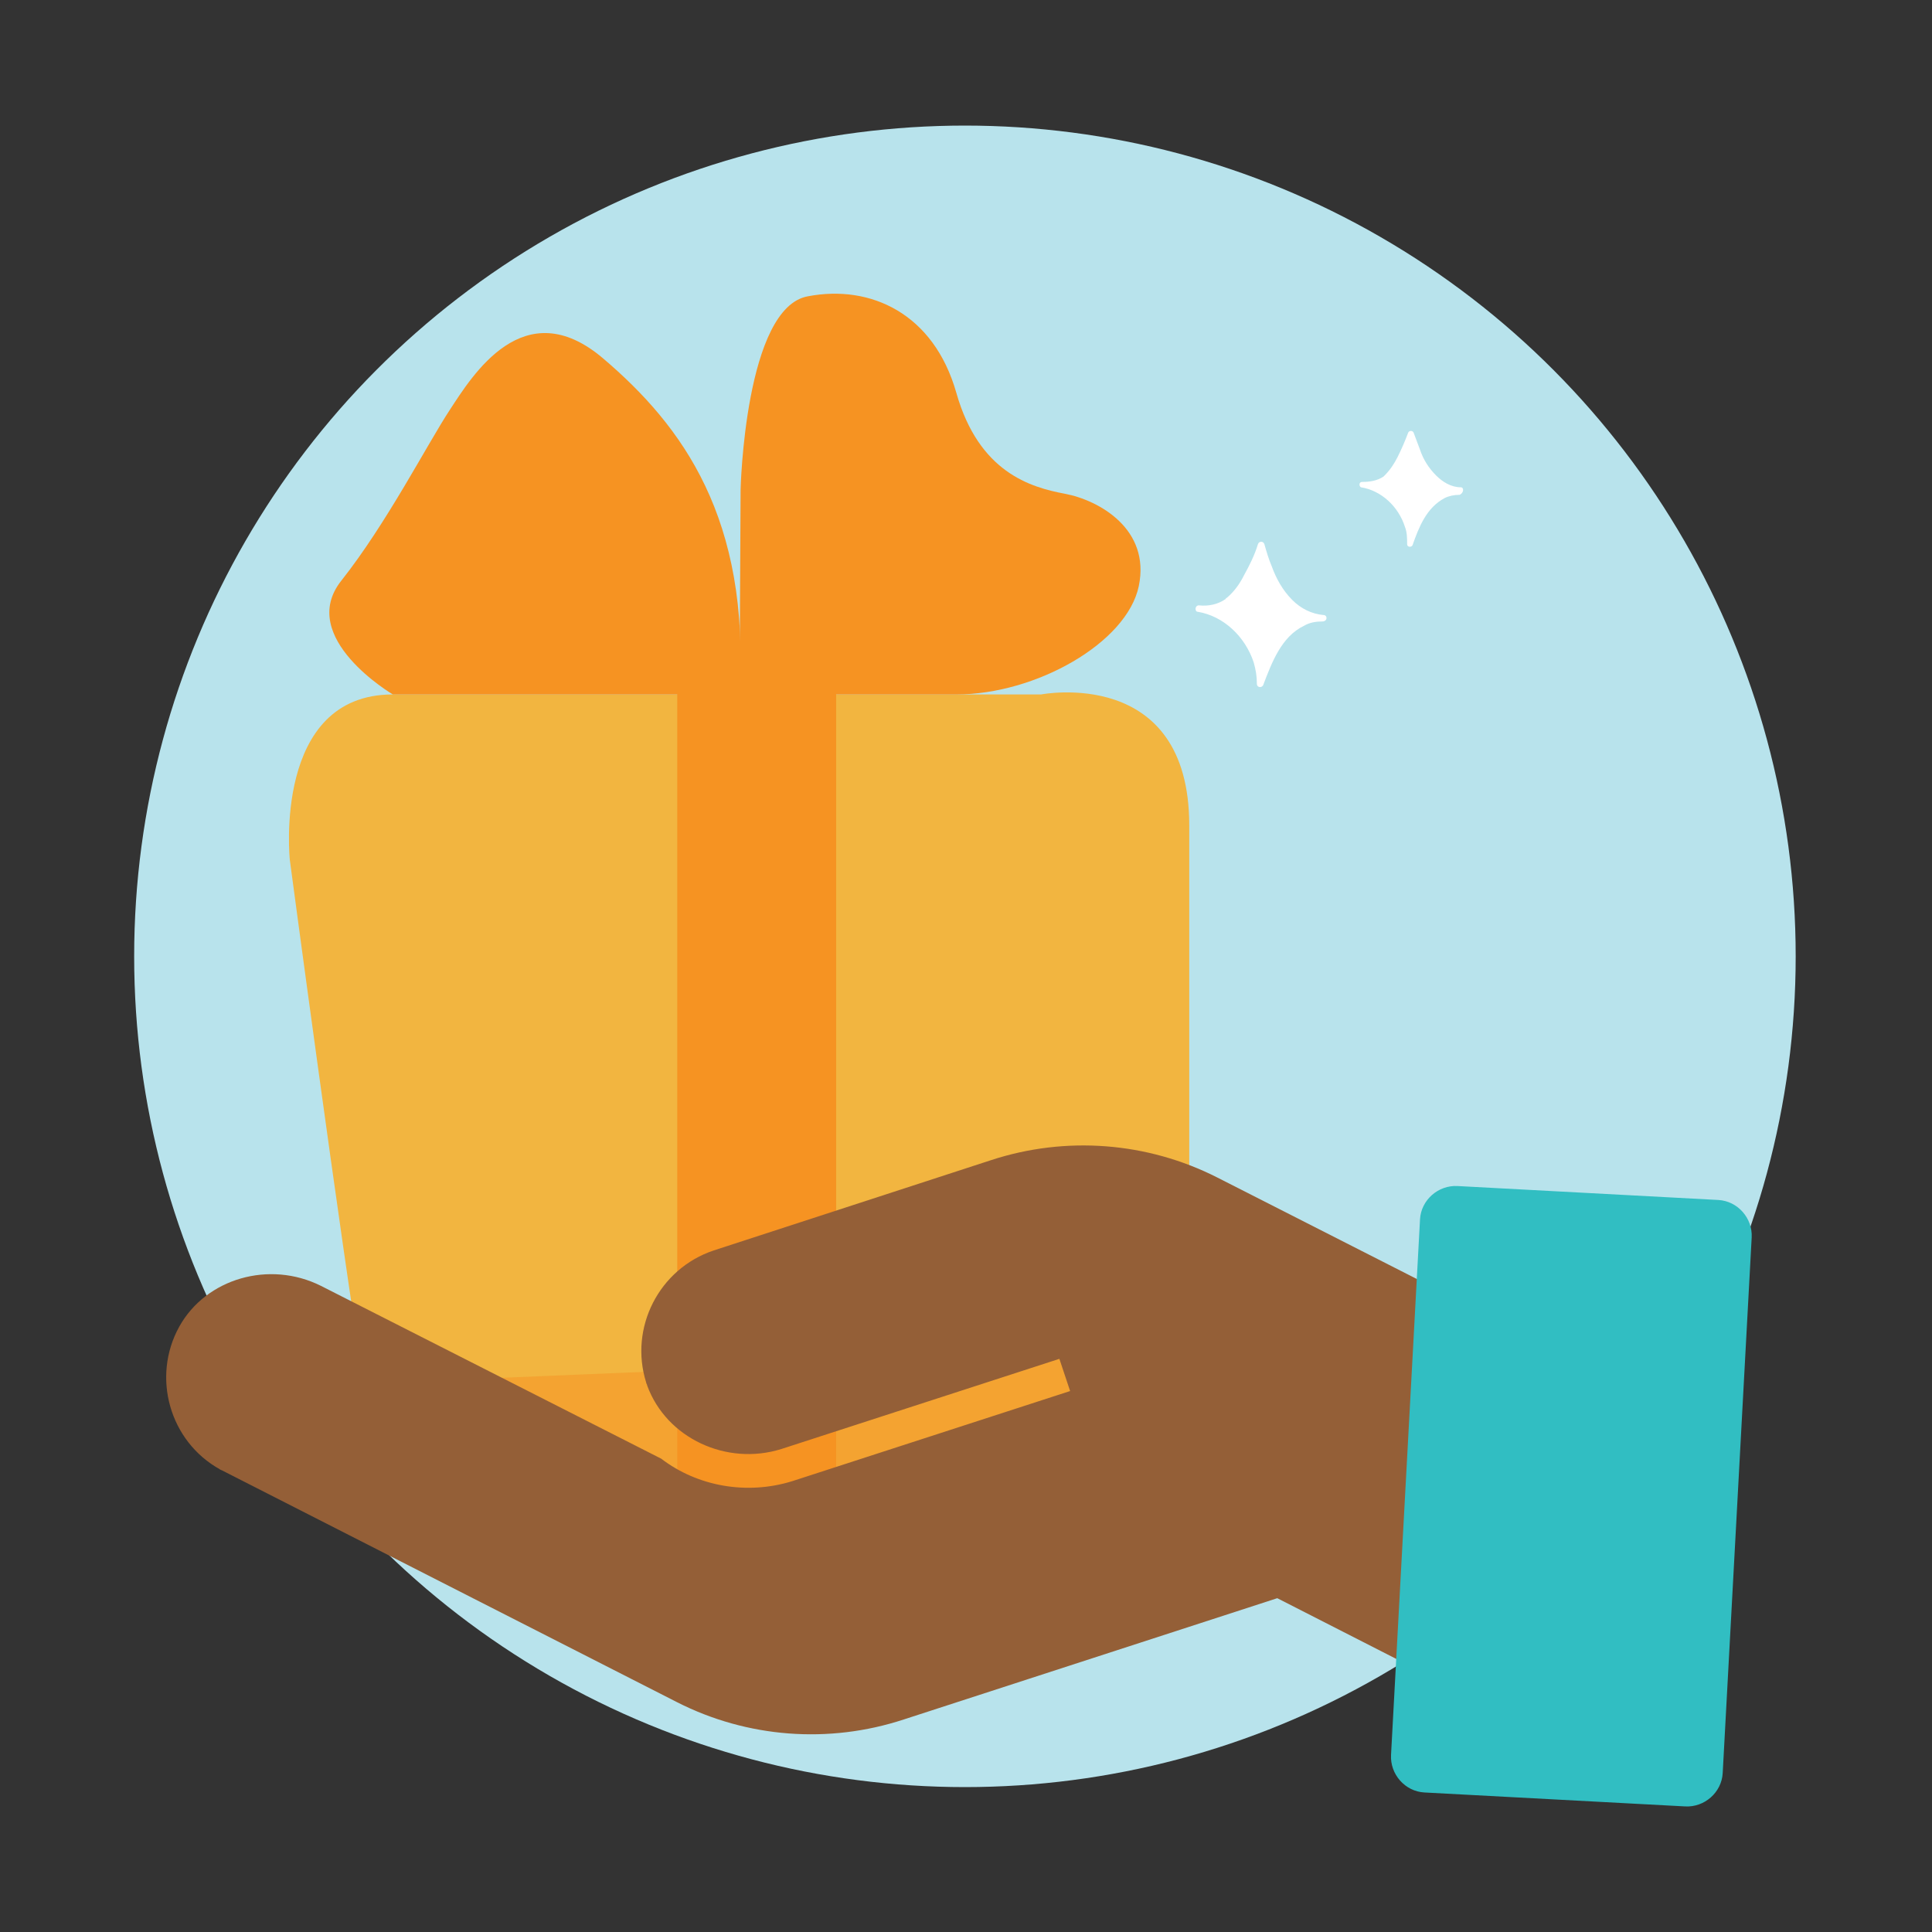<?xml version="1.0" encoding="utf-8"?>
<!-- Generator: Adobe Illustrator 24.1.0, SVG Export Plug-In . SVG Version: 6.00 Build 0)  -->
<svg version="1.1" id="Layer_1" xmlns="http://www.w3.org/2000/svg" xmlns:xlink="http://www.w3.org/1999/xlink" x="0px" y="0px"
	 viewBox="0 0 180 180" style="enable-background:new 0 0 180 180;" xml:space="preserve">
<rect x="0" y="0" width="180" height="180" fill="#333333" stroke="none"/>
<style type="text/css">
	.st0{opacity:0.7;fill:#B8E3EC;}
	.st1{opacity:0.7;fill:#71CCD6;}
	.st2{fill:#B8E3EC;}
	.st3{fill:#C2E8FB;}
	.st4{fill:#1B1E28;}
	.st5{fill:#00989A;}
	.st6{fill:#71CCD6;}
	.st7{fill:#FFFFFF;}
	.st8{fill:#EE6B65;}
	.st9{fill:#E46660;}
	.st10{fill:#F2B540;}
	.st11{fill:#F37C77;}
	.st12{fill:#4E546C;}
	.st13{fill:#73CCD6;}
	.st14{fill:#ED6C65;}
	.st15{fill:#FECD9B;}
	.st16{fill:#FAAB5A;}
	.st17{fill:#989898;}
	.st18{fill:#D4615A;}
	.st19{fill:#7D7D7D;}
	.st20{fill:#F7C058;}
	.st21{fill:#30BEC1;}
	.st22{fill:#DB9E82;}
	.st23{fill:#FBBD9A;}
	.st24{fill:#D49372;}
	.st25{fill:#FAAF83;}
	.st26{fill:#FBC29F;}
	.st27{fill:#05898B;}
	.st28{fill:#2B2E3B;}
	.st29{fill:#FFFDFB;}
	.st30{fill:#00ABAA;}
	.st31{fill:#F69322;}
	.st32{clip-path:url(#SVGID_2_);}
	.st33{fill:#5B6B6C;}
	.st34{fill:#0C0C0D;}
	.st35{fill:#FDB628;}
	.st36{fill:#434343;}
	.st37{opacity:0.69;}
	.st38{fill:#F2FAFB;}
	.st39{fill:#007172;}
	.st40{clip-path:url(#SVGID_4_);}
	.st41{fill:#131617;}
	.st42{fill:#DAD9D8;}
	.st43{fill:#393E4F;}
	.st44{fill:#727373;}
	.st45{fill:#838383;}
	.st46{fill:#444644;}
	.st47{opacity:0.34;}
	.st48{fill:#F38B20;}
	.st49{fill:#FCAF21;}
	.st50{fill:#438E49;}
	.st51{fill:#51B159;}
	.st52{fill:#7EC67E;}
	.st53{opacity:0.26;}
	.st54{fill:#2B582F;}
	.st55{fill:#D66059;}
	.st56{fill:#546161;}
	.st57{fill:#F79520;}
	.st58{fill:#EEBF97;}
	.st59{opacity:0.54;}
	.st60{fill:#FFE9BF;}
	.st61{fill:#FFF2D3;}
	.st62{fill:#C46328;}
	.st63{fill:#61BD64;}
	.st64{fill:#FCB24D;}
	.st65{fill:#454E50;}
	.st66{fill:#68787A;}
	.st67{fill:#B4BBBC;}
	.st68{fill:#2E2A26;}
	.st69{fill:#F0B98E;}
	.st70{fill:#E58325;}
	.st71{fill:#FCB222;}
	.st72{clip-path:url(#SVGID_6_);}
	.st73{fill:none;}
	.st74{fill:#313A3B;}
	.st75{fill:#96A0A0;}
	.st76{fill:#D2D6D6;}
	.st77{fill:#332716;}
	.st78{fill:#A5712A;}
	.st79{fill:#E4A938;}
	.st80{fill:#FFF2E4;}
	.st81{clip-path:url(#SVGID_8_);fill:#FAA73D;}
	.st82{fill:#003444;}
	.st83{fill:#FFD5A0;}
	.st84{fill:#00485D;}
	.st85{fill:#061516;}
	.st86{fill:#45C8F5;}
	.st87{fill:#59CAF0;}
	.st88{fill:#9BDCF9;}
	.st89{clip-path:url(#SVGID_10_);}
	.st90{fill:#0A1014;}
	.st91{fill:#FAA73D;}
	.st92{fill:#F47D44;}
	.st93{fill:#1C9CC2;}
	.st94{fill:#00526A;}
	.st95{fill:#006E8D;}
	.st96{fill:#121212;}
	.st97{fill:#0093BC;}
	.st98{fill:#FEDAB2;}
	.st99{fill:#04303E;}
	.st100{fill:#74D1F6;}
	.st101{fill:#85BFD6;}
	.st102{fill:#005D72;}
	.st103{fill:#FFF8EA;}
	.st104{fill:#00516D;}
	.st105{fill:#009BDC;}
	.st106{fill:#00C3F3;}
	.st107{fill:#D4D4D4;}
	.st108{fill:#008FB7;}
	.st109{fill:#F36C46;}
	.st110{fill:#F47D43;}
	.st111{fill:#DFF3FD;}
	.st112{fill:#F2FAFE;}
	.st113{fill:#D9F1FD;}
	.st114{fill:#97A3A4;}
	.st115{clip-path:url(#SVGID_12_);}
	.st116{fill:#8E5723;}
	.st117{fill:#264445;}
	.st118{fill:#E5F5FD;}
	.st119{fill:#62CCF3;}
	.st120{fill:#007C99;}
	.st121{fill:#FFECDA;}
	.st122{fill:#F79140;}
	.st123{fill:#FFCC3F;}
	.st124{fill:#1D4C5D;}
	.st125{fill:#1EC1E3;}
	.st126{fill:#B0D2E2;}
	.st127{fill:#FFF7F0;}
	.st128{fill:#F58043;}
	.st129{fill:#F58142;}
	.st130{fill:#FEC875;}
	.st131{opacity:0.5;}
	.st132{fill:#95D1EB;}
	.st133{fill:#42C3D3;}
	.st134{fill:#2E3544;}
	.st135{fill:#07212A;}
	.st136{fill:#D2D5D5;}
	.st137{fill:#51C9F1;}
	.st138{fill:#A9ABAE;}
	.st139{fill:#E7E8E8;}
	.st140{fill:#403F41;}
	.st141{clip-path:url(#SVGID_14_);fill:#3D3D3D;}
	.st142{fill:#FFDC37;}
	.st143{fill:#18C3F4;}
	.st144{fill:#005067;}
	.st145{fill:#006C89;}
	.st146{clip-path:url(#SVGID_16_);fill:#8E5723;}
	.st147{fill:#DCF2FD;}
	.st148{fill:#F47945;}
	.st149{fill:#BDE7FB;}
	.st150{fill:#F7FBFE;}
	.st151{fill:#0084BC;}
	.st152{fill:#FBAB3B;}
	.st153{fill:#FED8AA;}
	.st154{fill:#003B4A;}
	.st155{fill:#A7BAC1;}
	.st156{fill:#F68A42;}
	.st157{fill:#F78E40;}
	.st158{fill:#F37674;}
	.st159{fill:#EBEBEB;}
	.st160{fill:#D16035;}
	.st161{fill:#E6E6E6;}
	.st162{fill:#536263;}
	.st163{fill:#C65954;}
	.st164{fill:#FEDBB5;}
	.st165{fill:#F1F3F3;}
	.st166{fill:#004760;}
	.st167{fill:#F2F2F2;}
	.st168{fill:#B9B9B9;}
	.st169{fill:#A14542;}
	.st170{fill:#474E64;}
	.st171{fill:#FAAA5A;}
	.st172{fill:#D47428;}
	.st173{fill:#69787A;}
	.st174{fill:#31BEC2;}
	.st175{opacity:0.5;fill:#D47428;}
	.st176{fill:#D79F30;}
	.st177{fill:#0A0A0B;}
	.st178{fill:#F5928F;}
	.st179{fill:none;stroke:#007172;stroke-width:5;stroke-linecap:round;stroke-miterlimit:10;}
	.st180{fill:none;stroke:#007172;stroke-width:5;stroke-linecap:round;stroke-miterlimit:10;stroke-dasharray:4.2,6.301;}
	.st181{fill:none;stroke:#007172;stroke-width:5;stroke-linecap:round;stroke-miterlimit:10;stroke-dasharray:4,6;}
	.st182{opacity:0.5;fill:#F69322;}
	.st183{fill:#FECE9A;}
	.st184{fill:#FFF8EC;}
	.st185{fill:#CF965E;}
	.st186{fill:#945F37;}
	.st187{fill:#EFB440;}
	.st188{fill:#FCBB79;}
	.st189{fill:#FFEBD8;}
	.st190{fill:#C45853;}
	.st191{fill:#3E3F43;stroke:#3E3F43;stroke-width:2;stroke-miterlimit:10;}
	.st192{fill:#F08F2C;}
	.st193{fill:#FFD397;}
	.st194{clip-path:url(#SVGID_18_);}
	.st195{clip-path:url(#SVGID_20_);}
	.st196{fill:#FFD39A;}
	.st197{fill:#686A73;}
	.st198{fill:#E9F6FA;}
	.st199{fill:#BEC0C9;}
	.st200{fill:#F4CDA6;}
	.st201{fill:#8D5935;}
	.st202{fill:#E8E7E7;}
	.st203{fill:#CFCFCE;}
	.st204{fill:#5B5B5B;}
	.st205{fill:#96D7E0;}
	.st206{fill:#B7842C;}
	.st207{fill:#FFDFA1;}
	.st208{fill:#B8534E;}
	.st209{fill:#F8B0AE;}
	.st210{fill:none;stroke:#EE6B65;stroke-width:9;stroke-linecap:round;stroke-miterlimit:10;}
	.st211{fill:none;stroke:#EE6B65;stroke-width:14;stroke-miterlimit:10;}
	.st212{fill:#C8912D;}
	.st213{clip-path:url(#SVGID_24_);}
	.st214{fill:#F2B53E;}
	.st215{fill:#95D7E0;}
	.st216{fill:#A37659;}
	.st217{fill:none;stroke:#2B2E3B;stroke-width:2;stroke-miterlimit:10;}
	.st218{fill:#E6F5F8;}
	.st219{fill:#444F4F;}
	.st220{fill:none;stroke:#444F4F;stroke-width:4;stroke-miterlimit:10;}
	.st221{fill:none;stroke:#2B2E3B;stroke-width:6;stroke-linecap:round;stroke-miterlimit:10;}
</style>
<circle class="st2" cx="89.9" cy="89.1" r="77.4"/>
<g>
	<path class="st10" d="M36.6,64.7H97c0,0,13.8-2.7,13.8,12.2s0,48.8,0,48.8s1.1,12.2-10.6,13.3s-52.5,0-52.5,0s-11.7,2.7-13.8-10.1
		C31.8,116.1,27,80.1,27,80.1S25.4,64.7,36.6,64.7z"/>
	<path class="st182" d="M110.8,125.7c0,0,1.1,12.2-10.6,13.3c-11.7,1.1-52.5,0-52.5,0s-11.7,2.7-13.8-10.1L110.8,125.7z"/>
	<path class="st31" d="M68.9,64.7H36.6c0,0-9-5.3-4.8-10.6s8-12.7,10.1-15.9s6.9-11.1,14.3-4.8S69.9,48.3,68.9,64.7z"/>
	<path class="st31" d="M89.1,64.7H68.9L69,45.6c0,0,0.4-17,6.3-18c5.8-1.1,11.7,1.6,13.8,9c2.1,7.4,6.9,8.8,10.1,9.4
		c3.2,0.6,8,3.3,6.9,8.6C105,59.9,96.5,64.7,89.1,64.7z"/>
	<rect x="63.1" y="64.5" class="st31" width="14.8" height="74.9"/>
</g>
<g>
	<path class="st186" d="M20.7,137l42.4,21.6c6.5,3.3,14.1,3.9,21.1,1.6l34.8-11.3l14.7,7.5l14.7-28.9l-35-17.8
		c-6.5-3.3-14.1-3.9-21.1-1.6l-25.8,8.4c-5.1,1.7-7.9,7.2-6.3,12.3c0,0.1,0.1,0.2,0.1,0.3c1.8,4.9,7.4,7.5,12.5,5.9l25.9-8.4l1,3
		l-25.9,8.4c-4.2,1.3-8.8,0.5-12.2-2.1l0,0l-31.7-16.1c-4.8-2.4-10.7-0.7-13.2,3.8c-2.6,4.7-0.9,10.7,3.8,13.3
		C20.4,136.9,20.5,136.9,20.7,137L20.7,137z"/>
	<path class="st174" d="M160.1,111.8l-24.3-1.3c-1.8-0.1-3.4,1.3-3.5,3.1l-2.7,49.9c-0.1,1.8,1.3,3.4,3.1,3.5l24.3,1.3
		c1.8,0.1,3.4-1.3,3.5-3.1l2.7-49.9C163.3,113.5,161.9,111.9,160.1,111.8z"/>
</g>
<g id="XMLID_687_">
	<g id="XMLID_689_">
		<path class="st7" d="M136.1,45.4c-0.9,0-1.7-0.5-2.3-1.1c-0.7-0.7-1.2-1.5-1.5-2.4c-0.2-0.5-0.4-1.1-0.6-1.6
			c-0.1-0.2-0.4-0.2-0.5,0c-0.3,0.8-0.6,1.5-1,2.3c-0.3,0.6-0.7,1.2-1.2,1.7c0,0,0,0-0.1,0.1c-0.6,0.4-1.3,0.5-2,0.5
			c-0.3,0-0.3,0.4-0.1,0.5c1.9,0.3,3.5,1.8,4.1,3.7c0.2,0.5,0.2,1.1,0.2,1.6c0,0.3,0.4,0.3,0.5,0.1c0.6-1.7,1.3-3.5,3-4.4
			c0.4-0.2,0.9-0.3,1.4-0.3C136.4,45.9,136.4,45.4,136.1,45.4z"/>
	</g>
	<g id="XMLID_688_">
		<path class="st7" d="M123.3,57.3c-1.1-0.1-2.1-0.6-2.9-1.4c-0.9-0.9-1.5-2-1.9-3.1c-0.3-0.7-0.5-1.4-0.7-2.1
			c-0.1-0.3-0.5-0.3-0.6,0c-0.3,1-0.8,2-1.3,2.9c-0.4,0.8-0.9,1.5-1.6,2.1c0,0-0.1,0-0.1,0.1c-0.7,0.5-1.6,0.7-2.5,0.6
			c-0.4,0-0.4,0.6-0.1,0.6c2.4,0.4,4.4,2.3,5.2,4.7c0.2,0.7,0.3,1.3,0.3,2c0,0.4,0.5,0.4,0.6,0.1c0.8-2.1,1.7-4.5,3.8-5.5
			c0.5-0.3,1.1-0.4,1.7-0.4C123.7,57.9,123.7,57.3,123.3,57.3z"/>
	</g>
</g>
</svg>
